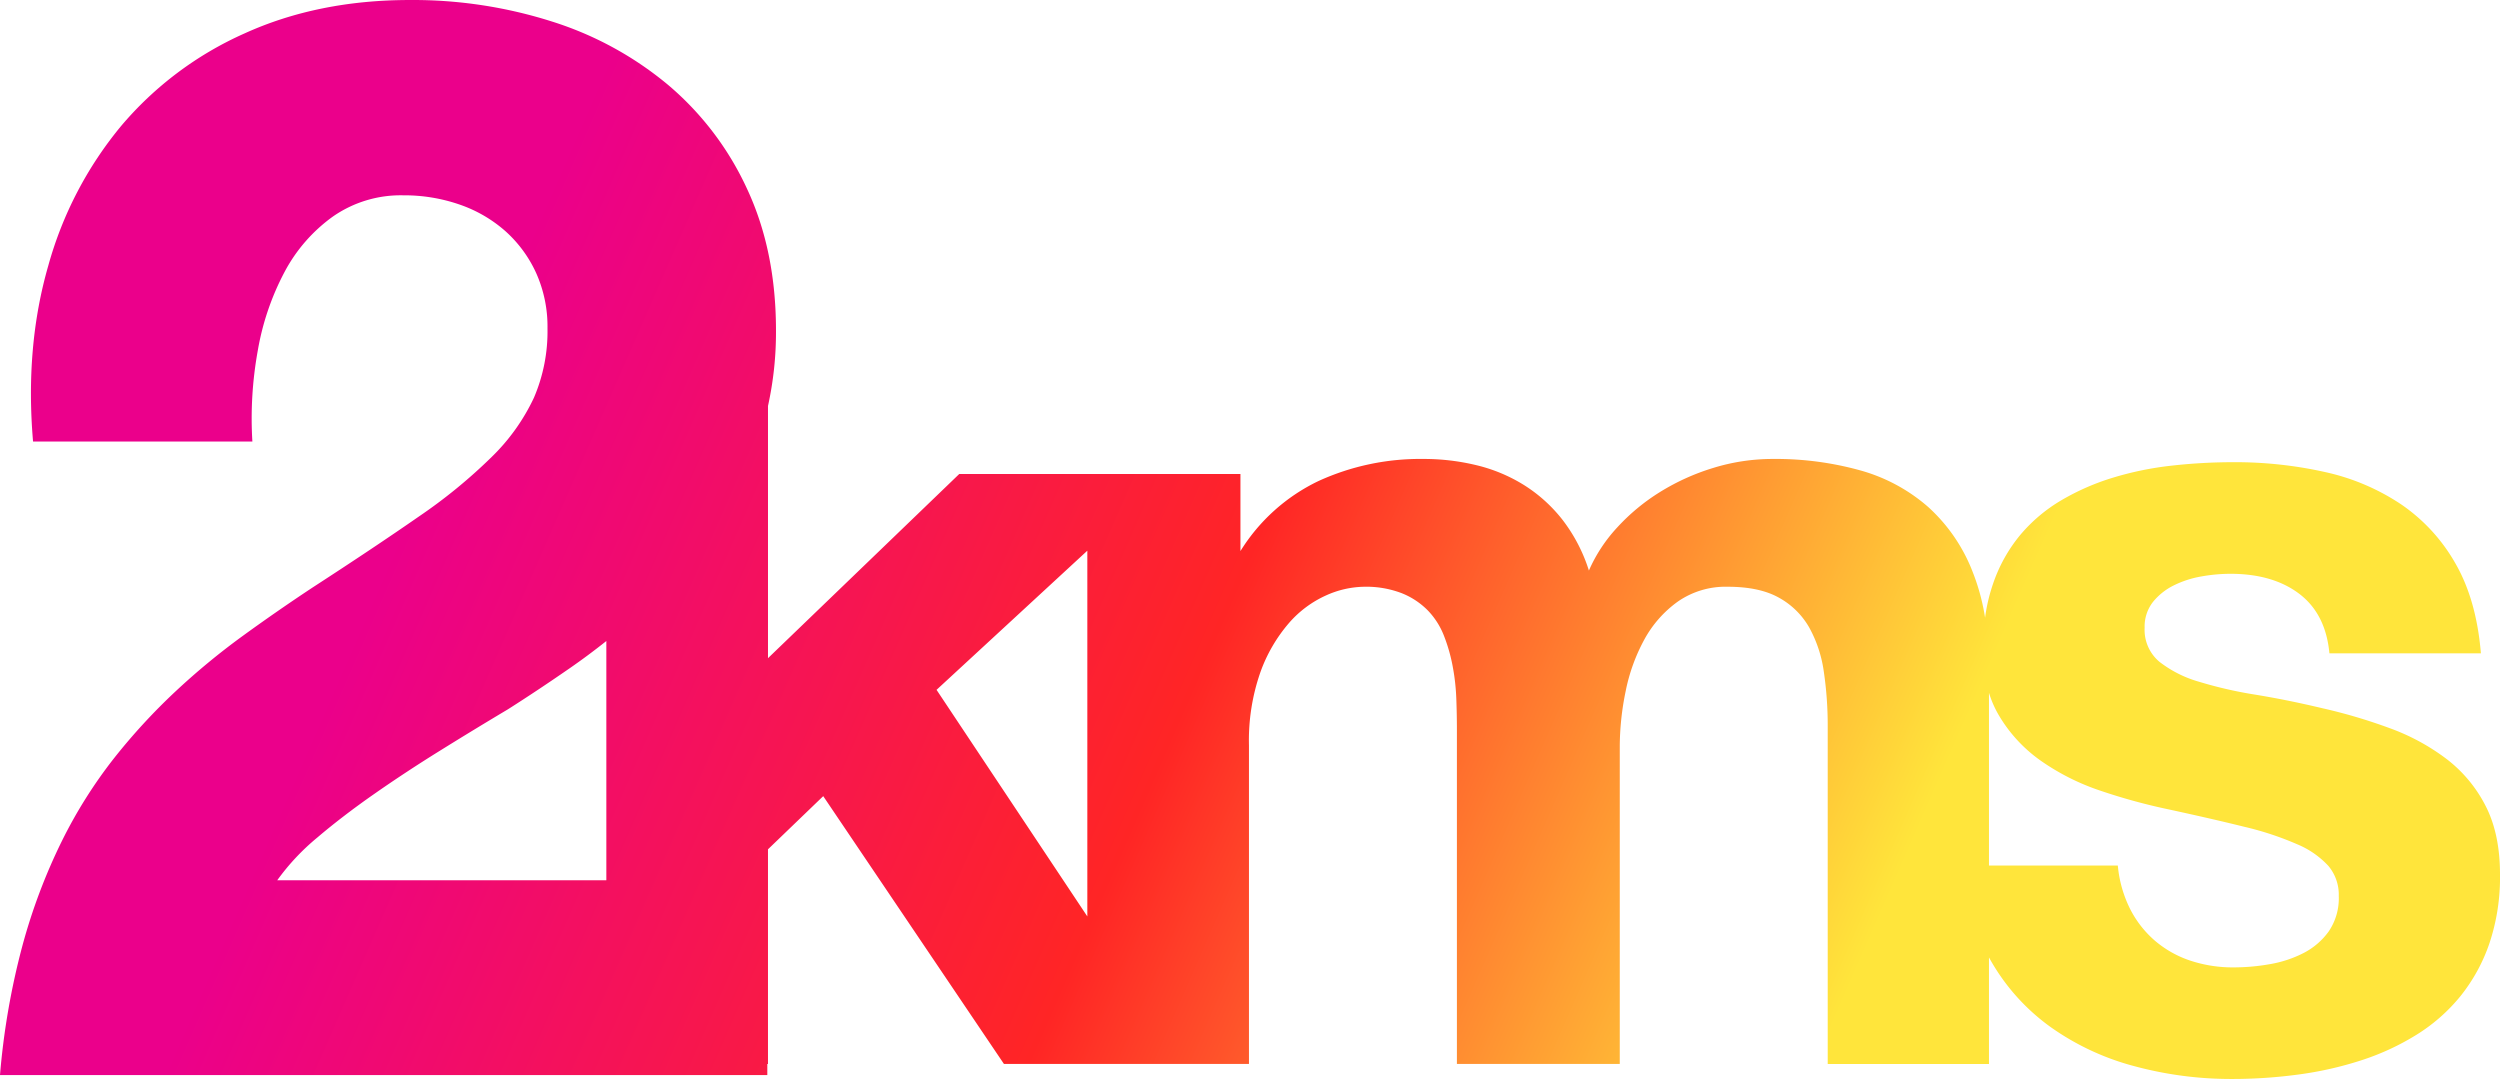 <svg xmlns="http://www.w3.org/2000/svg" xmlns:xlink="http://www.w3.org/1999/xlink" width="601.845" height="259.754" viewBox="0 0 601.845 259.754">
  <defs>
    <linearGradient id="linear-gradient" x1="0.127" y1="0.685" x2="0.759" y2="0.803" gradientUnits="objectBoundingBox">
      <stop offset="0" stop-color="#eb008b"/>
      <stop offset="0.522" stop-color="#ff2525"/>
      <stop offset="1" stop-color="#ffe53b"/>
    </linearGradient>
  </defs>
  <path id="Union_14" data-name="Union 14" d="M-4213.151-908.324a62.267,62.267,0,0,1-20.19-9.427,50.459,50.459,0,0,1-14.421-16.02q-.212-.369-.417-.743v25.653H-4287V-990.04a88.424,88.424,0,0,0-.928-13.188,30.644,30.644,0,0,0-3.52-10.7,18.84,18.84,0,0,0-7.284-7.18q-4.694-2.637-12.321-2.638a20.12,20.12,0,0,0-12.024,3.566,27.285,27.285,0,0,0-8.067,9.133,43.849,43.849,0,0,0-4.5,12.455,66.522,66.522,0,0,0-1.417,13.432v76.294h-39.206v-80.494q0-3.615-.147-7.522a51.989,51.989,0,0,0-.881-7.766,40.392,40.392,0,0,0-2.1-7.326,18.33,18.33,0,0,0-3.863-6.057,18.262,18.262,0,0,0-6.257-4.152,23.853,23.853,0,0,0-9.143-1.563,23.006,23.006,0,0,0-9.141,2.1,25.871,25.871,0,0,0-8.946,6.692,37.371,37.371,0,0,0-6.845,11.819,49.809,49.809,0,0,0-2.738,17.584v76.684h-58.984l-43.507-64.472-13.3,12.8v51.677h-.161v2.668H-4727a176.636,176.636,0,0,1,5.411-31.194,138.639,138.639,0,0,1,9.452-25.073,114.426,114.426,0,0,1,12.579-19.993,145.964,145.964,0,0,1,14.8-16.087,170.928,170.928,0,0,1,16.165-13.349q8.342-6.057,16.817-11.658,14.86-9.638,25.552-17.063a126.318,126.318,0,0,0,17.6-14.392,48.756,48.756,0,0,0,10.167-14.262,40.472,40.472,0,0,0,3.259-16.671,31.492,31.492,0,0,0-2.736-13.351,30.38,30.38,0,0,0-7.431-10.095,32.644,32.644,0,0,0-11.016-6.381,40.534,40.534,0,0,0-13.493-2.215,28.552,28.552,0,0,0-16.948,5.081,38.717,38.717,0,0,0-11.667,13.35,63.251,63.251,0,0,0-6.454,18.952,91.51,91.51,0,0,0-1.3,21.881h-52.8q-1.956-22.794,3.65-42.265a90.5,90.5,0,0,1,17.534-33.67,83.129,83.129,0,0,1,29.657-22.272q17.728-8.076,39.892-8.076a110.3,110.3,0,0,1,34.285,5.21A82.089,82.089,0,0,1-4566-1144.421a72.239,72.239,0,0,1,18.9,25.009q6.91,14.848,6.909,33.995a82.3,82.3,0,0,1-1.925,18.143v60.725l46.051-44.349h67.687v18.56a44.884,44.884,0,0,1,18.772-16.851,58.865,58.865,0,0,1,25.323-5.323,53.739,53.739,0,0,1,12.759,1.513,38.682,38.682,0,0,1,11.438,4.788,36.2,36.2,0,0,1,9.241,8.351,39.428,39.428,0,0,1,6.355,12.212,37.117,37.117,0,0,1,6.8-10.356,48.855,48.855,0,0,1,10.314-8.547,54.229,54.229,0,0,1,12.857-5.812,48.448,48.448,0,0,1,14.323-2.149,75.88,75.88,0,0,1,20.972,2.734,41.755,41.755,0,0,1,16.427,8.842,40.929,40.929,0,0,1,10.754,15.775,51.43,51.43,0,0,1,2.925,10.87,41.849,41.849,0,0,1,1.892-8.085,37.073,37.073,0,0,1,6.6-11.868,38.348,38.348,0,0,1,9.923-8.353,57.551,57.551,0,0,1,12.417-5.421,77.515,77.515,0,0,1,14.08-2.883,133.233,133.233,0,0,1,14.911-.831,99,99,0,0,1,21.9,2.345,53.576,53.576,0,0,1,18.382,7.766,42.644,42.644,0,0,1,13.1,14.214q5.083,8.793,6.16,21.686h-36.47q-.879-9.474-7.236-14.31t-16.621-4.835a40.08,40.08,0,0,0-6.942.635,24.084,24.084,0,0,0-6.648,2.149,14.917,14.917,0,0,0-5.035,4,9.584,9.584,0,0,0-2,6.2,10.028,10.028,0,0,0,3.568,8.206,28.089,28.089,0,0,0,9.485,4.786,100.121,100.121,0,0,0,13.64,3.127q7.722,1.27,15.936,3.223A129.649,129.649,0,0,1-4151.7-989.7a52,52,0,0,1,13.689,7.424,33.2,33.2,0,0,1,9.387,11.283q3.47,6.74,3.47,16.509a50.07,50.07,0,0,1-2.542,16.558,41.885,41.885,0,0,1-6.99,12.748,42.41,42.41,0,0,1-10.56,9.28,60.494,60.494,0,0,1-13.3,6.155,85.852,85.852,0,0,1-15.106,3.418,119.059,119.059,0,0,1-16.034,1.076A89.255,89.255,0,0,1-4213.151-908.324Zm-4.008-48.306a29.2,29.2,0,0,0,2.884,10.305,25.04,25.04,0,0,0,5.965,7.718,25.487,25.487,0,0,0,8.506,4.835,32.48,32.48,0,0,0,10.607,1.66,50.01,50.01,0,0,0,8.653-.78,28.07,28.07,0,0,0,8.117-2.687,17.1,17.1,0,0,0,6.062-5.226,14.183,14.183,0,0,0,2.395-8.5,10.771,10.771,0,0,0-2.493-7.228,21.361,21.361,0,0,0-7.529-5.226,74.076,74.076,0,0,0-12.71-4.2q-7.676-1.906-18.04-4.152a141.569,141.569,0,0,1-16.475-4.494,55.954,55.954,0,0,1-14.373-7.18,35.419,35.419,0,0,1-10.168-10.941,25.5,25.5,0,0,1-2.421-5.482v41.578Zm-284.378-42.3,36.3,54.551v-88.049Zm-88.385-5.147q-7.625,5.274-14.8,9.834-8.082,4.818-16.361,9.963t-15.838,10.421q-7.561,5.274-13.689,10.484a54.894,54.894,0,0,0-9.647,10.289h79.227v-57.6Q-4585.394-1007.209-4589.923-1004.076Z" transform="translate(4727 1165)" fill="url(#linear-gradient)"/>
</svg>
